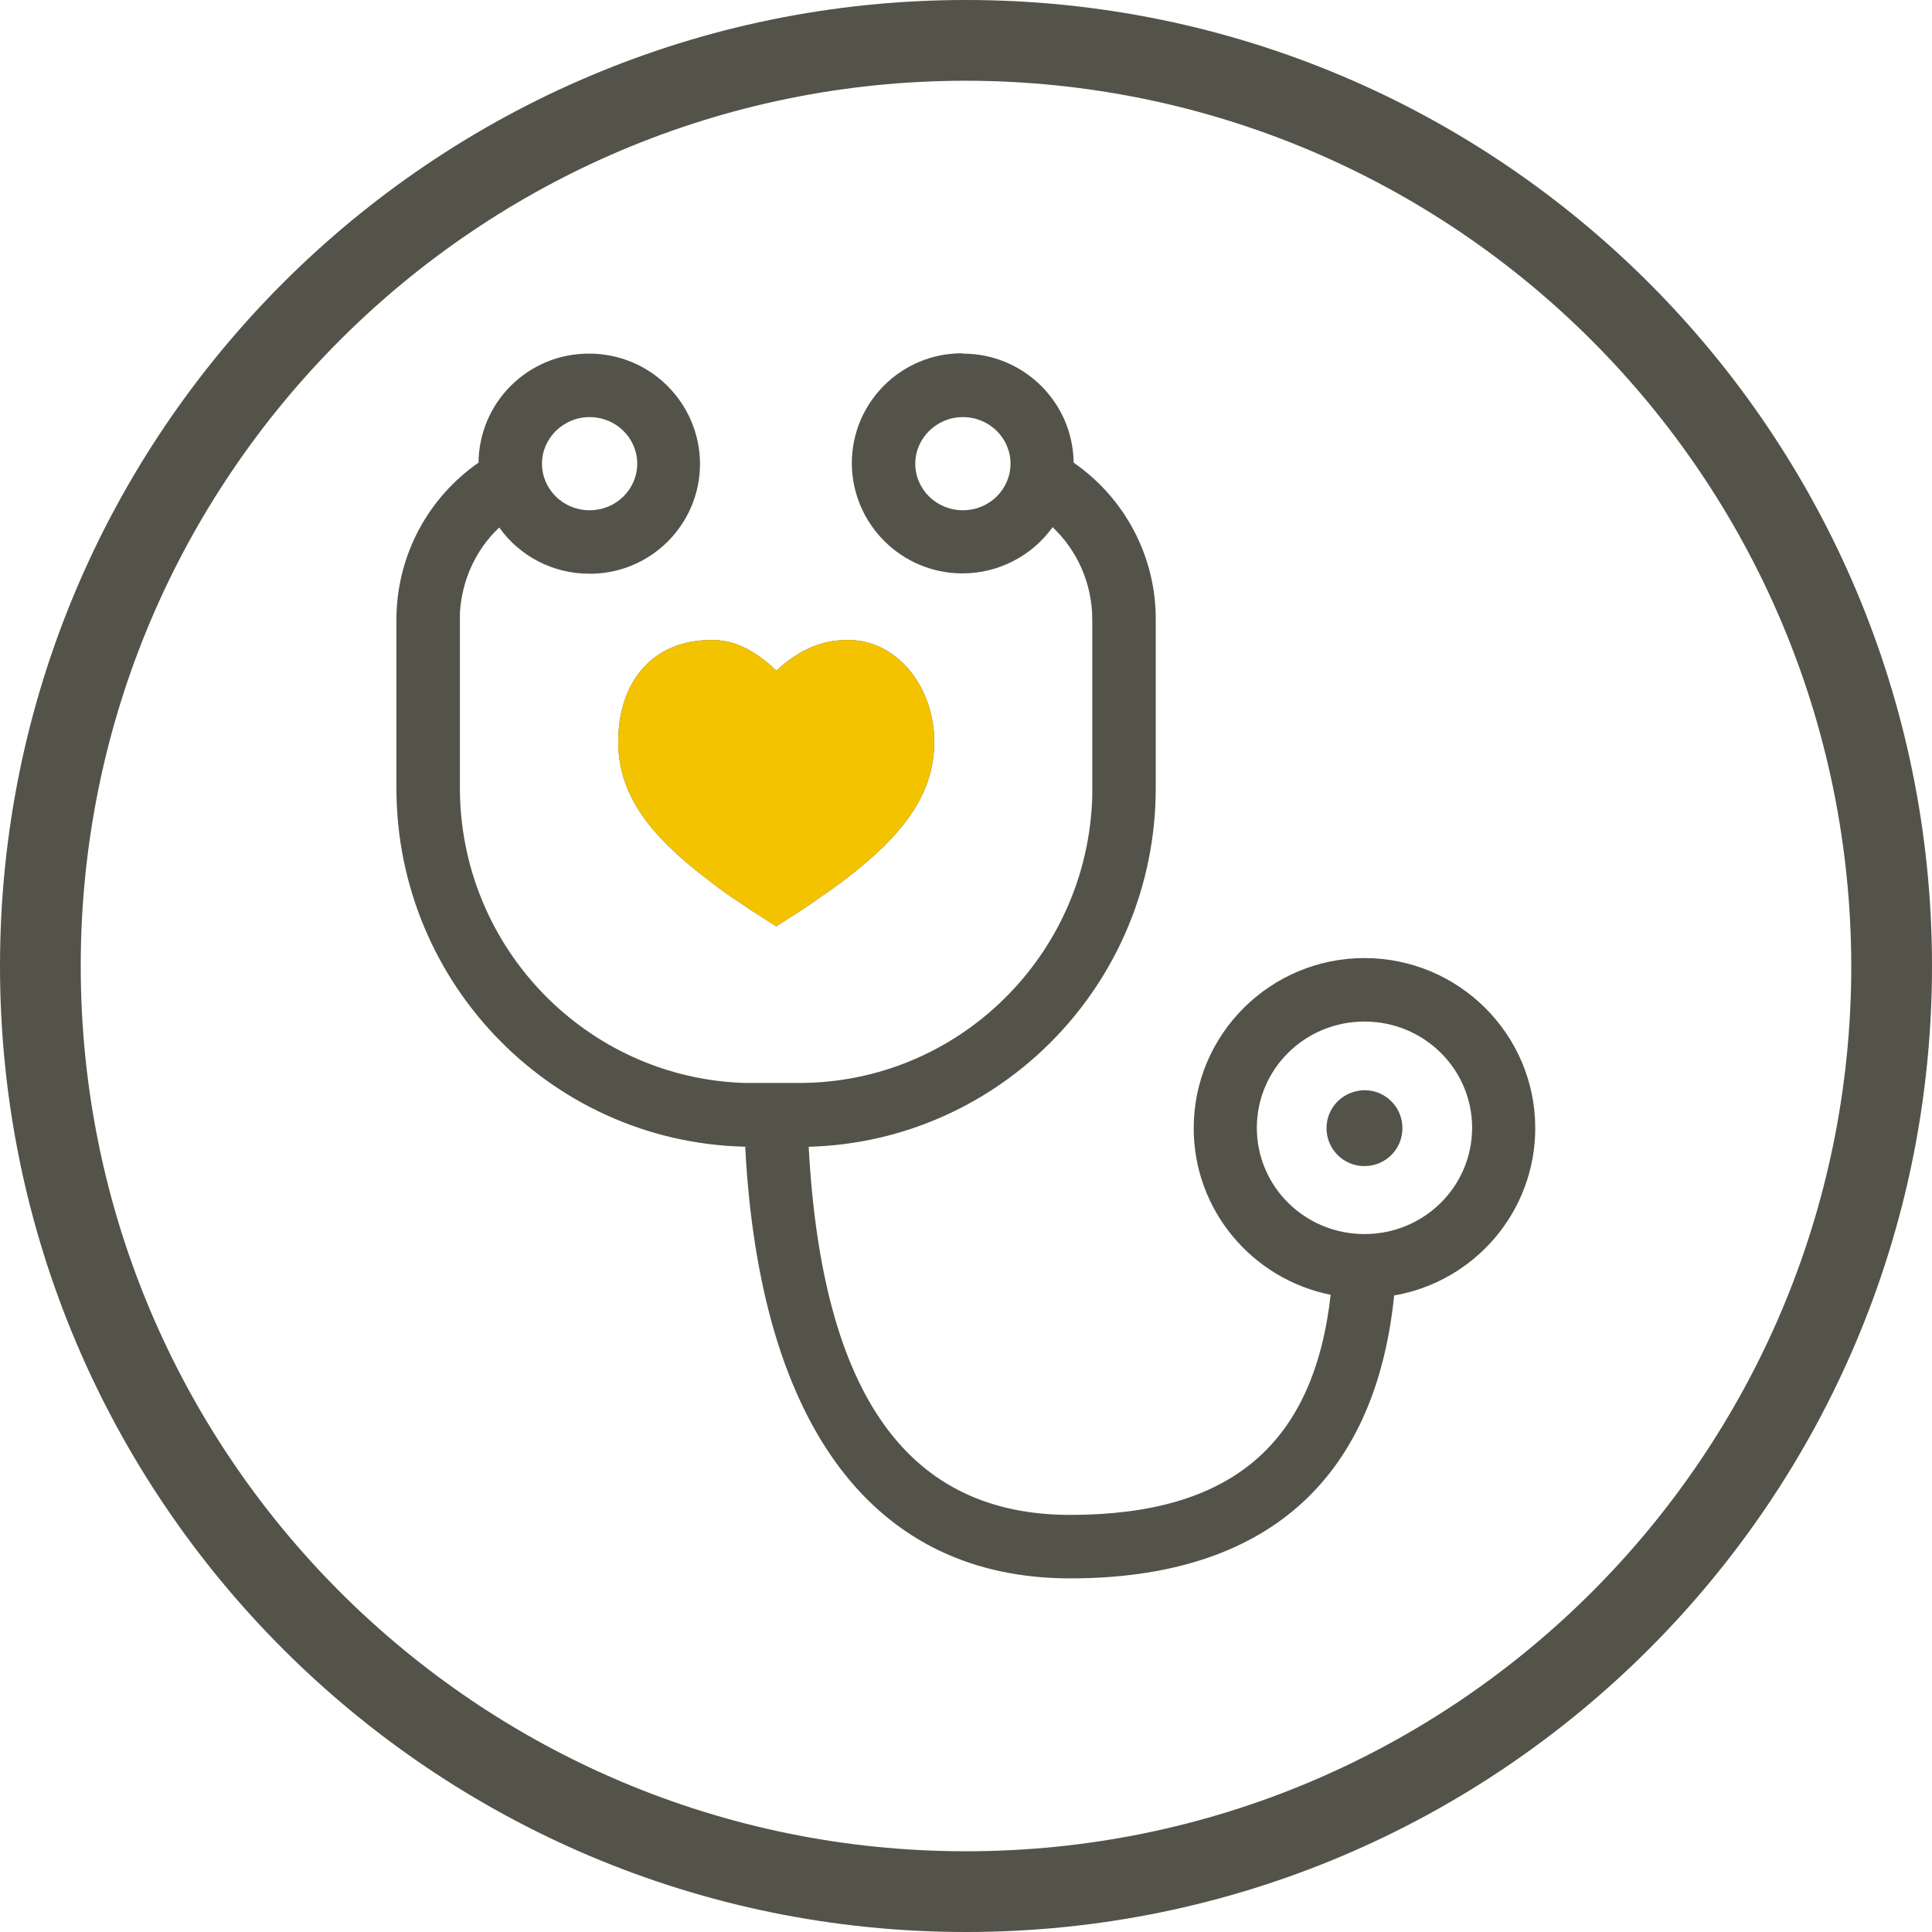 <?xml version="1.0" encoding="UTF-8"?>
<svg id="Layer_1" data-name="Layer 1" xmlns="http://www.w3.org/2000/svg" viewBox="0 0 56 56">
  <defs>
    <style>
      .cls-1 {
        fill: none;
      }

      .cls-1, .cls-2, .cls-3 {
        stroke-width: 0px;
      }

      .cls-2 {
        fill: #f3c300;
      }

      .cls-3 {
        fill: #53534a;
      }
    </style>
  </defs>
  <g>
    <path class="cls-1" d="M0,0h56v56H0V0Z"/>
    <path class="cls-3" d="M28,0c15.46,0,28,12.54,28,28s-12.54,28-28,28S0,43.46,0,28,12.54,0,28,0ZM28,2.34C13.83,2.34,2.34,13.83,2.34,28s11.49,25.66,25.66,25.66,25.66-11.49,25.66-25.66c-.02-14.16-11.49-25.64-25.66-25.66ZM27.91,10.25c1.76,0,3.19,1.41,3.21,3.16,1.5,1.04,2.39,2.74,2.38,4.56v4.87c0,5.65-4.48,10.25-10.06,10.4.39,7.25,2.91,10.67,7.58,10.67s7.06-2.05,7.55-6.38c-2.26-.45-3.97-2.44-3.97-4.83,0-2.72,2.22-4.93,4.95-4.93s4.95,2.21,4.95,4.93c0,2.43-1.77,4.45-4.09,4.85-.55,5.39-3.76,8.2-9.39,8.2s-8.99-4.31-9.42-12.51h.23c-5.71,0-10.34-4.66-10.34-10.4v-4.87c0-1.89.94-3.56,2.38-4.56v.03c0-1.77,1.44-3.2,3.21-3.19,1.77,0,3.2,1.43,3.21,3.19h0c0,1.77-1.44,3.2-3.21,3.19-1.04,0-2.01-.5-2.61-1.34-.69.65-1.09,1.55-1.14,2.49v.18s0,4.87,0,4.87c0,4.64,3.68,8.42,8.26,8.56h.25s1.32,0,1.32,0c4.62,0,8.37-3.7,8.5-8.31v-.25s0-4.87,0-4.87c0-1.05-.44-2.01-1.15-2.68-.6.84-1.58,1.34-2.61,1.34-1.77,0-3.2-1.43-3.21-3.19,0-1.77,1.44-3.2,3.21-3.19,0,0,0,0,0,0ZM39.55,29.61c-1.73,0-3.12,1.38-3.12,3.08s1.39,3.08,3.12,3.08,3.12-1.38,3.12-3.08-1.39-3.08-3.12-3.08ZM39.55,31.6c.61,0,1.1.49,1.1,1.1s-.49,1.1-1.1,1.1-1.1-.49-1.1-1.1.49-1.09,1.1-1.1ZM24.58,18.55c1.44,0,2.5,1.38,2.5,2.95,0,1.29-.65,2.36-1.94,3.47l-.24.2-.25.2c-.17.13-.35.27-.53.4l-.29.2-.3.21-.31.21-.33.21-.39.25-.39-.25-.33-.21-.31-.21-.3-.2c-.19-.13-.38-.27-.56-.41l-.26-.2-.25-.2c-1.45-1.18-2.18-2.3-2.18-3.67,0-1.7.96-2.95,2.71-2.95.6,0,1.11.24,1.63.67l.17.15.07.07.08-.07c.59-.52,1.21-.82,2-.82ZM17.09,12.09c-.76,0-1.38.61-1.38,1.35s.61,1.35,1.38,1.35,1.38-.61,1.38-1.35-.61-1.35-1.38-1.35ZM27.91,12.09c-.76,0-1.38.61-1.38,1.35s.61,1.35,1.38,1.35,1.38-.61,1.38-1.35-.61-1.35-1.38-1.35Z"/>
  </g>
  <path class="cls-2" d="M24.58,18.55c1.44,0,2.5,1.38,2.5,2.95,0,1.29-.65,2.36-1.94,3.47l-.24.2-.25.2c-.17.13-.35.27-.53.4l-.29.2-.3.21-.31.21-.33.21-.39.25-.39-.25-.33-.21-.31-.21-.3-.2c-.19-.13-.38-.27-.56-.41l-.26-.2-.25-.2c-1.45-1.18-2.18-2.3-2.18-3.67,0-1.7.96-2.95,2.71-2.95.6,0,1.11.24,1.63.67l.17.15.07.07.08-.07c.59-.52,1.21-.82,2-.82Z"/>
</svg>